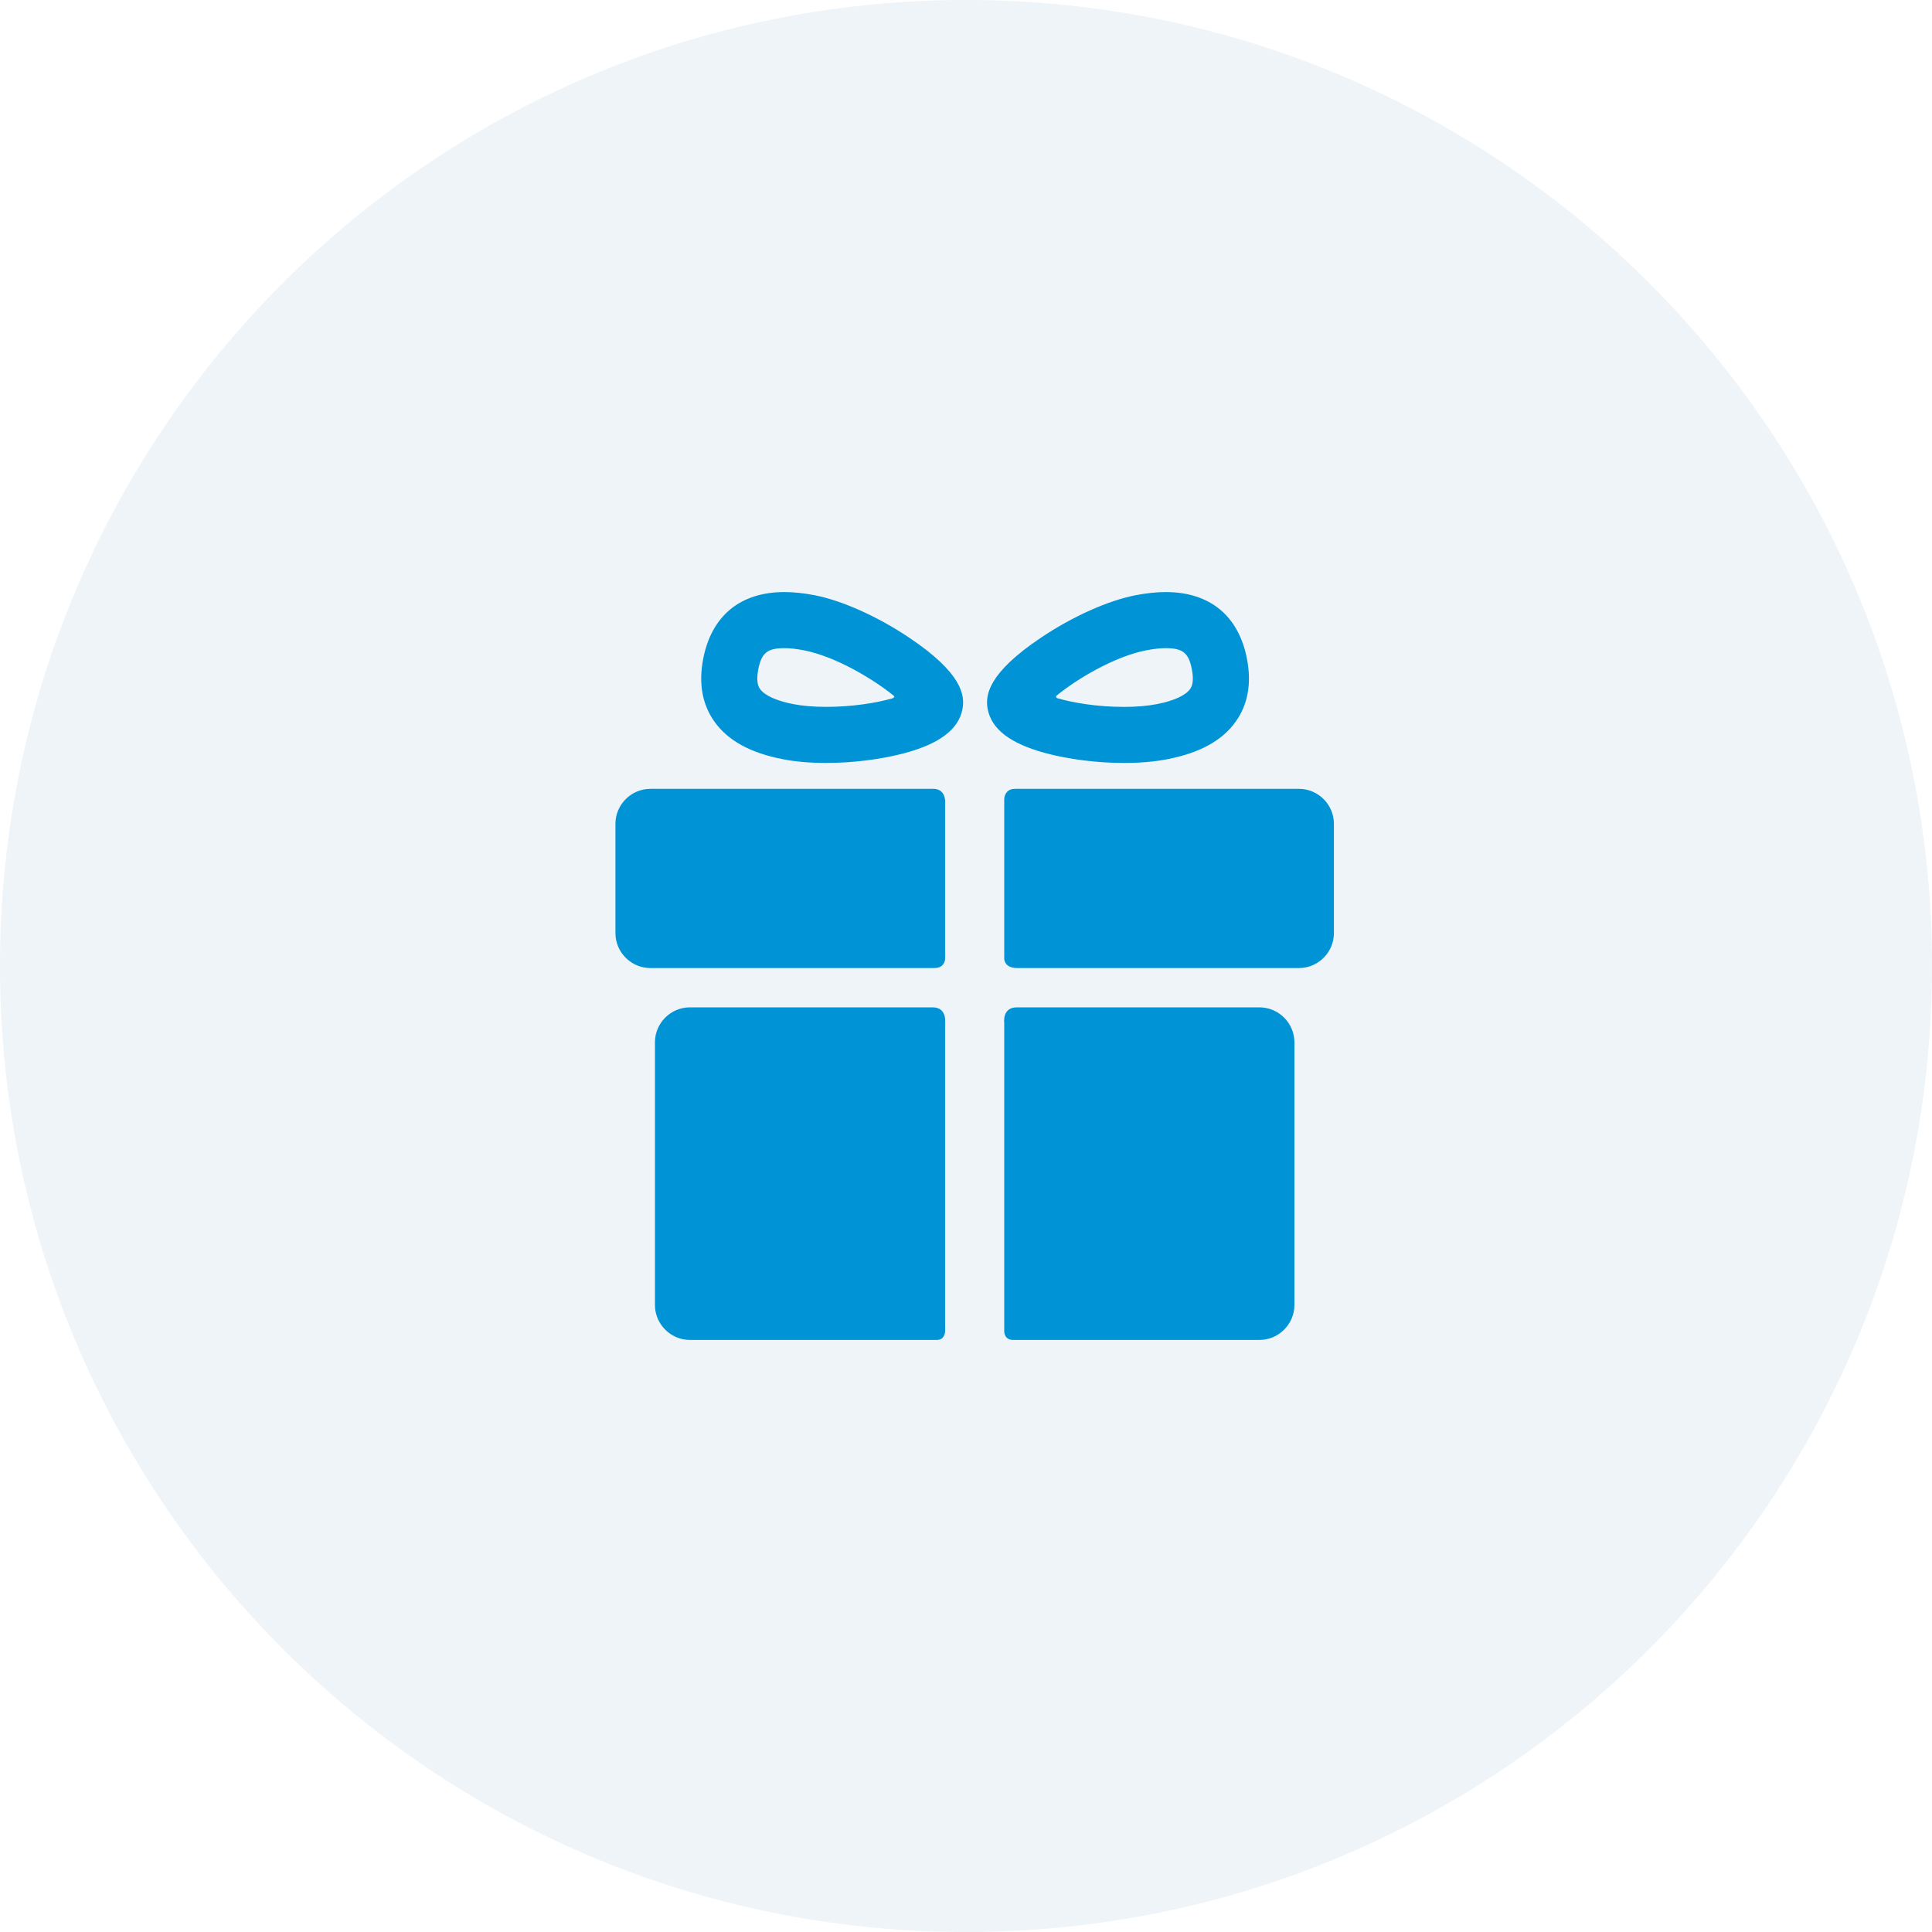 <?xml version="1.0" encoding="UTF-8"?> <svg xmlns="http://www.w3.org/2000/svg" width="62" height="62" viewBox="0 0 62 62" fill="none"><g clip-path="url(#clip0_752_59)"><path d="M62 31C62 13.879 48.121 0 31 0C13.879 0 0 13.879 0 31C0 48.121 13.879 62 31 62C48.121 62 62 48.121 62 31Z" fill="#317898" fill-opacity="0.08"></path><g clip-path="url(#clip1_752_59)"><path d="M29.935 32.327H22.141C21.523 32.327 21.018 32.832 21.018 33.45V41.877C21.018 42.495 21.523 43 22.141 43H30.066C30.33 43 30.33 42.716 30.33 42.716V32.708C30.33 32.708 30.33 32.327 29.935 32.327ZM40.416 32.327H32.63C32.156 32.327 32.227 32.821 32.227 32.821V42.725C32.227 42.725 32.223 43 32.508 43H40.416C41.033 43 41.539 42.495 41.539 41.877V33.45C41.539 32.832 41.033 32.327 40.416 32.327ZM30.33 25.696C30.33 25.696 30.33 25.315 29.954 25.315H20.873C20.255 25.315 19.75 25.82 19.75 26.438V29.943C19.75 30.561 20.255 31.066 20.873 31.066H29.985C30.33 31.066 30.33 30.766 30.33 30.766V25.696ZM41.684 25.315H32.574C32.227 25.315 32.227 25.646 32.227 25.646V30.773C32.227 30.773 32.227 31.066 32.648 31.066H41.684C42.301 31.066 42.807 30.561 42.807 29.943V26.438C42.807 25.82 42.301 25.315 41.684 25.315ZM26.511 24.484C25.997 24.484 25.528 24.444 25.116 24.363C24.071 24.159 23.353 23.762 22.92 23.148C22.533 22.599 22.414 21.921 22.568 21.134C22.837 19.758 23.761 19 25.171 19C25.469 19 25.796 19.034 26.144 19.102C27.029 19.275 28.161 19.783 29.172 20.46C30.887 21.608 30.971 22.322 30.886 22.76C30.761 23.402 30.16 23.861 29.05 24.163C28.3 24.367 27.375 24.484 26.511 24.484ZM25.171 20.8C24.625 20.8 24.437 20.952 24.334 21.48C24.25 21.911 24.356 22.061 24.391 22.111C24.537 22.318 24.917 22.491 25.462 22.597C25.755 22.654 26.118 22.684 26.511 22.684C27.374 22.684 28.135 22.554 28.639 22.411C28.676 22.4 28.733 22.357 28.672 22.32C28.012 21.783 26.805 21.065 25.799 20.869C25.565 20.823 25.353 20.8 25.171 20.8ZM36.072 24.484H36.072C35.208 24.484 34.282 24.367 33.533 24.163C32.423 23.861 31.822 23.402 31.697 22.76C31.611 22.322 31.696 21.608 33.411 20.46C34.422 19.783 35.554 19.275 36.439 19.102C36.786 19.035 37.114 19 37.412 19C38.822 19 39.746 19.758 40.015 21.135C40.169 21.921 40.05 22.599 39.662 23.148C39.23 23.762 38.511 24.159 37.466 24.363C37.055 24.444 36.586 24.484 36.072 24.484ZM33.925 22.309C33.867 22.343 33.895 22.397 33.925 22.405C34.43 22.551 35.198 22.685 36.072 22.685C36.464 22.685 36.827 22.654 37.121 22.597C37.665 22.491 38.046 22.318 38.192 22.111C38.227 22.061 38.333 21.911 38.248 21.48C38.146 20.952 37.958 20.8 37.412 20.8C37.23 20.8 37.018 20.823 36.784 20.869C35.777 21.065 34.585 21.772 33.925 22.309Z" fill="#0093D5"></path></g></g><defs><clipPath id="clip0_752_59"><rect width="62" height="62" fill="white"></rect></clipPath><clipPath id="clip1_752_59"><rect width="24" height="24" fill="white" transform="translate(19 19)"></rect></clipPath></defs></svg> 